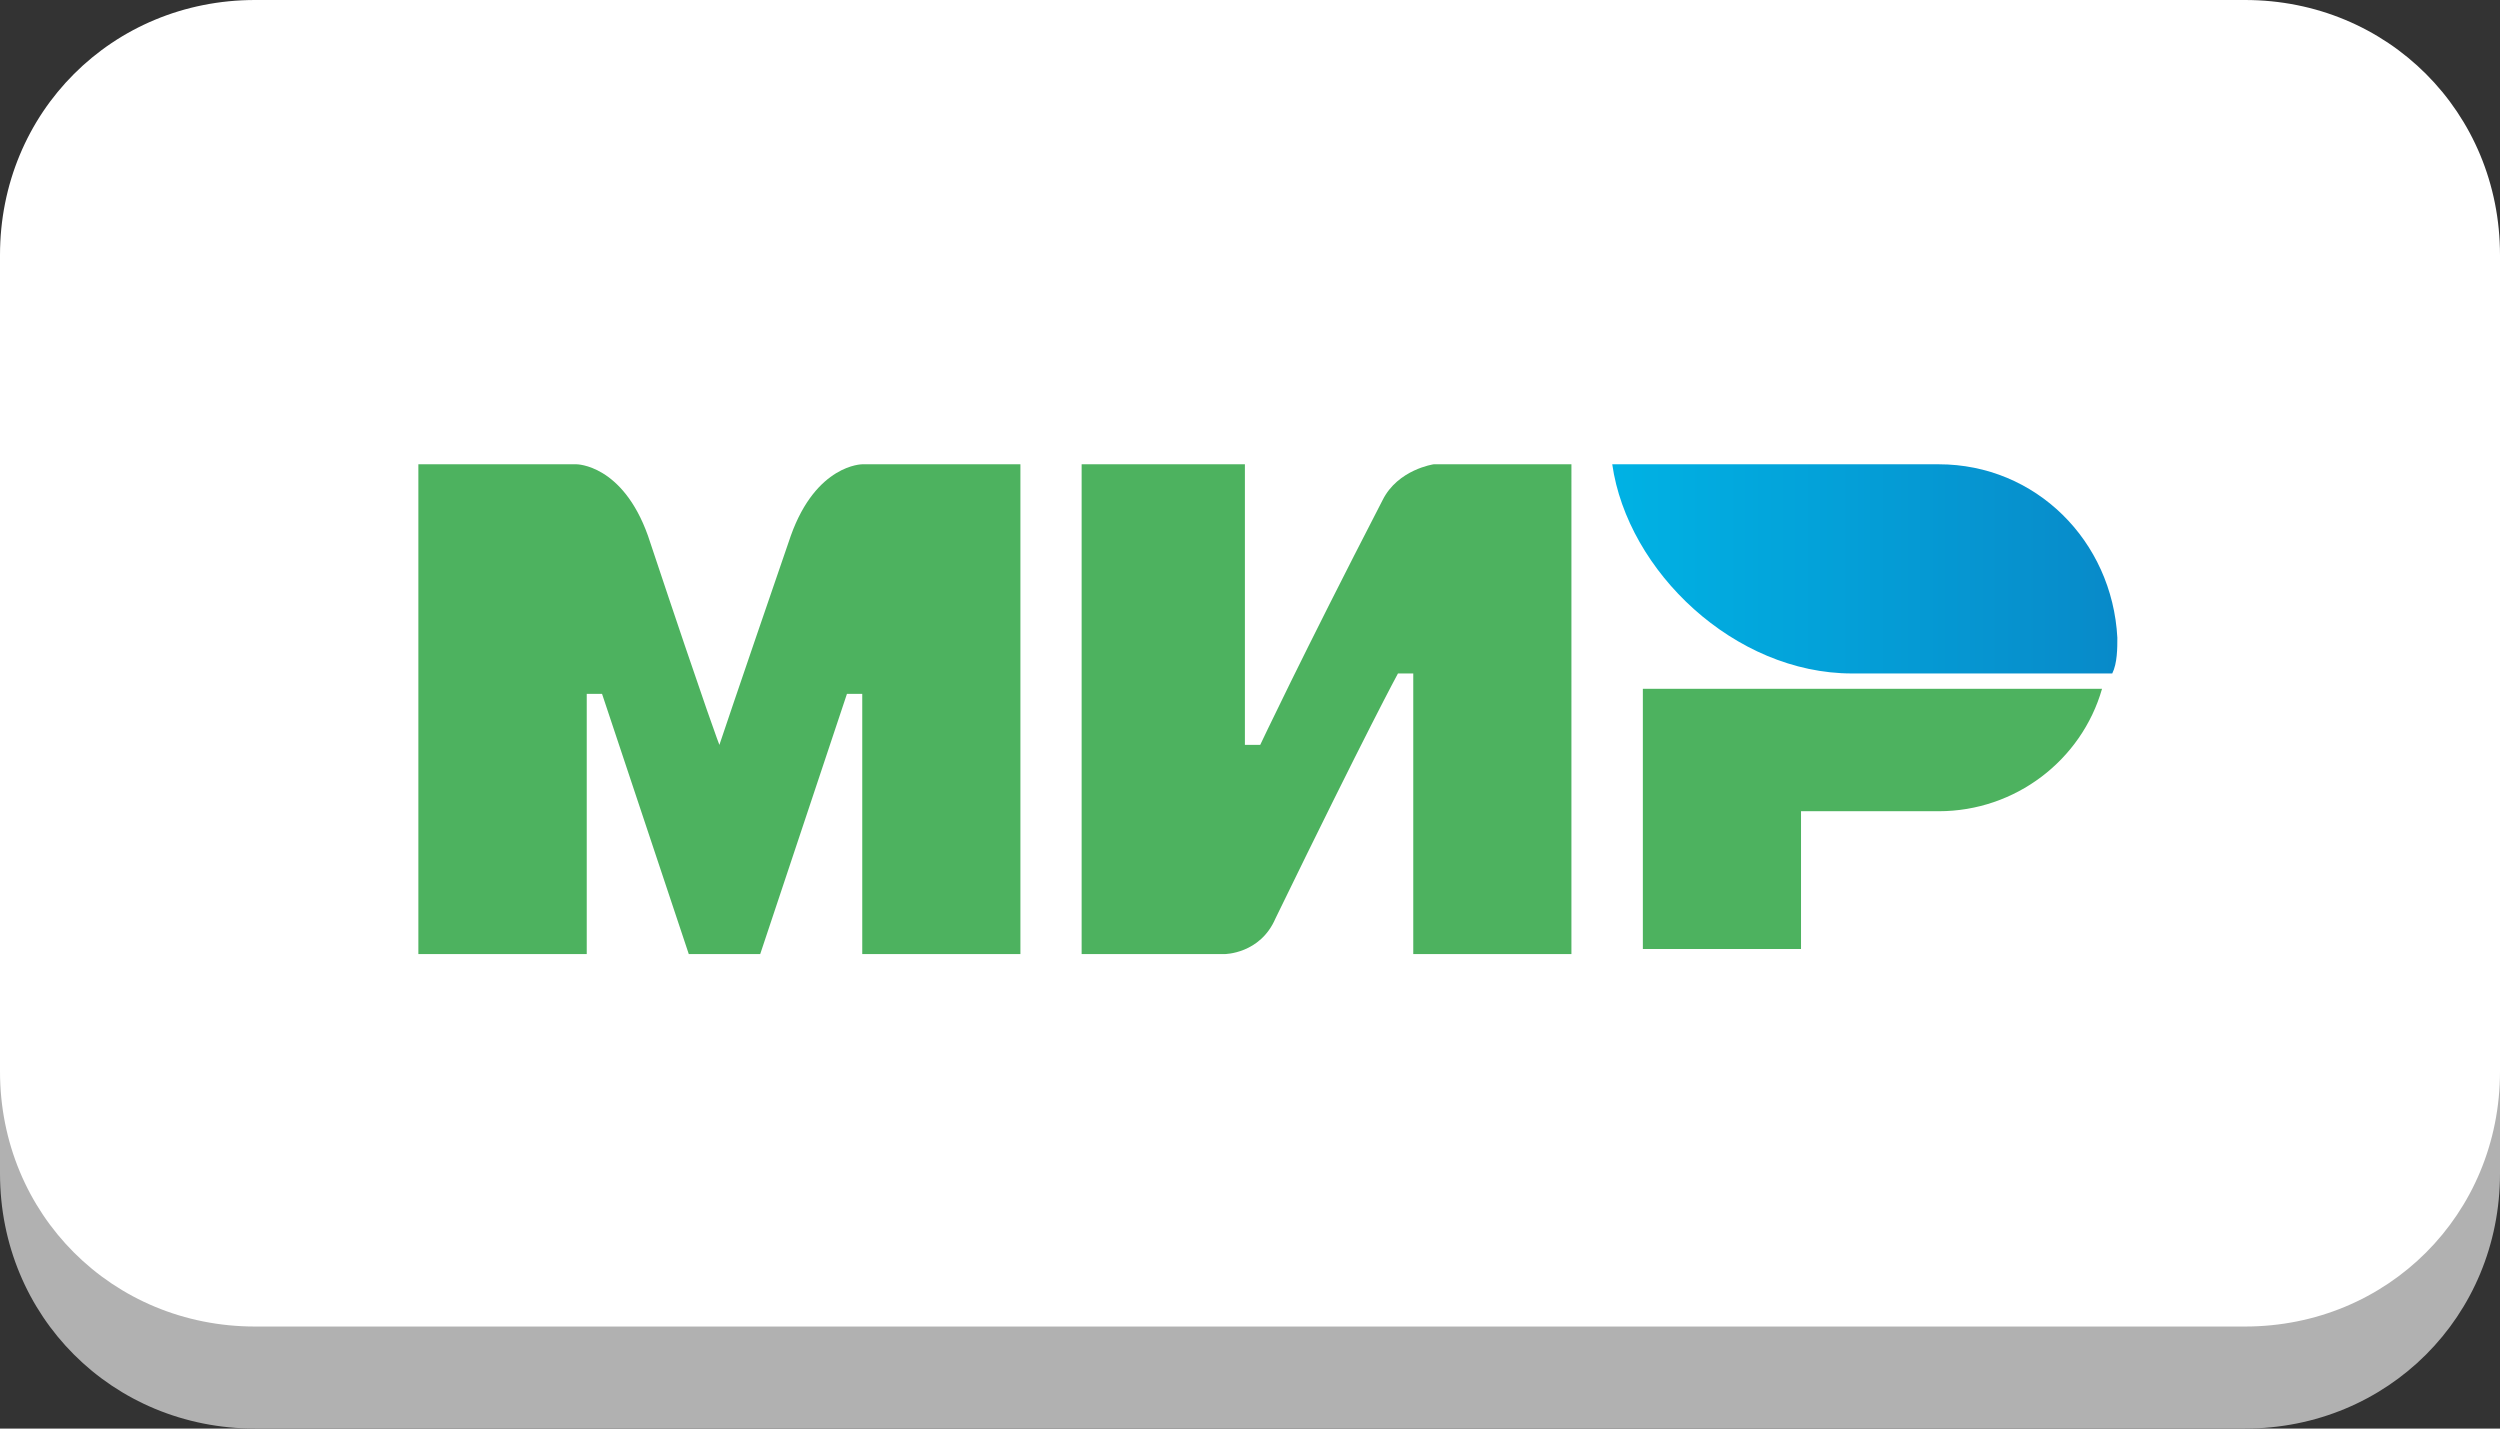 <?xml version="1.0" encoding="UTF-8"?> <!-- Generator: Adobe Illustrator 23.0.1, SVG Export Plug-In . SVG Version: 6.00 Build 0) --> <svg xmlns="http://www.w3.org/2000/svg" xmlns:xlink="http://www.w3.org/1999/xlink" id="Слой_1" x="0px" y="0px" viewBox="0 0 49 28" style="enable-background:new 0 0 49 28;" xml:space="preserve"><rect x="0" y="0" width="49" height="28" fill="#333333" stroke="none"/> <style type="text/css"> .st0{fill-rule:evenodd;clip-rule:evenodd;fill:#B1B1B1;} .st1{fill-rule:evenodd;clip-rule:evenodd;fill:#FFFFFF;} .st2{fill-rule:evenodd;clip-rule:evenodd;fill:url(#path10_1_);} .st3{fill-rule:evenodd;clip-rule:evenodd;fill:#4DB25F;} </style> <g> <g> <path class="st0" d="M5,2h39c2.8,0,5,2.2,5,5v16c0,2.8-2.2,5-5,5H5c-2.8,0-5-2.2-5-5V7C0,4.2,2.2,2,5,2z"></path> </g> <g> <g> <path class="st1" d="M5,0h39c2.8,0,5,2.2,5,5v16c0,2.8-2.2,5-5,5H5c-2.8,0-5-2.2-5-5V5C0,2.2,2.2,0,5,0z"></path> </g> </g> </g> <g> <linearGradient id="path10_1_" gradientUnits="userSpaceOnUse" x1="31.632" y1="40.883" x2="41.439" y2="40.883" gradientTransform="matrix(1 0 0 -1 0 52)"> <stop offset="0" style="stop-color:#00B2E4"></stop> <stop offset="1" style="stop-color:#088AC9"></stop> </linearGradient> <path id="path10" class="st2" d="M38,9.1h-6.4c0.3,2.1,2.4,4.1,4.7,4.1h5.1c0.1-0.2,0.1-0.5,0.1-0.7C41.4,10.6,39.9,9.1,38,9.1z"></path> <path id="path12" class="st3" d="M32.2,13.5v5.1h3.1v-2.7H38c1.5,0,2.8-1,3.2-2.4H32.2z"></path> <path id="path14" class="st3" d="M21.2,9.1v9.6H24c0,0,0.7,0,1-0.7c1.8-3.7,2.4-4.8,2.4-4.8h0.3v5.5h3.1V9.1h-2.7 c0,0-0.7,0.1-1,0.7c-1.6,3.1-2.4,4.8-2.4,4.8h-0.3V9.1H21.2z"></path> <path id="path16" class="st3" d="M8.2,18.6V9.1h3.1c0,0,0.9,0,1.4,1.4c1.2,3.6,1.4,4.1,1.4,4.1s0.3-0.9,1.4-4.1 c0.5-1.4,1.4-1.4,1.4-1.4h3.1v9.6h-3.1v-5.1h-0.3l-1.7,5.1h-1.4l-1.7-5.1h-0.3v5.1H8.2z"></path> </g> </svg> 